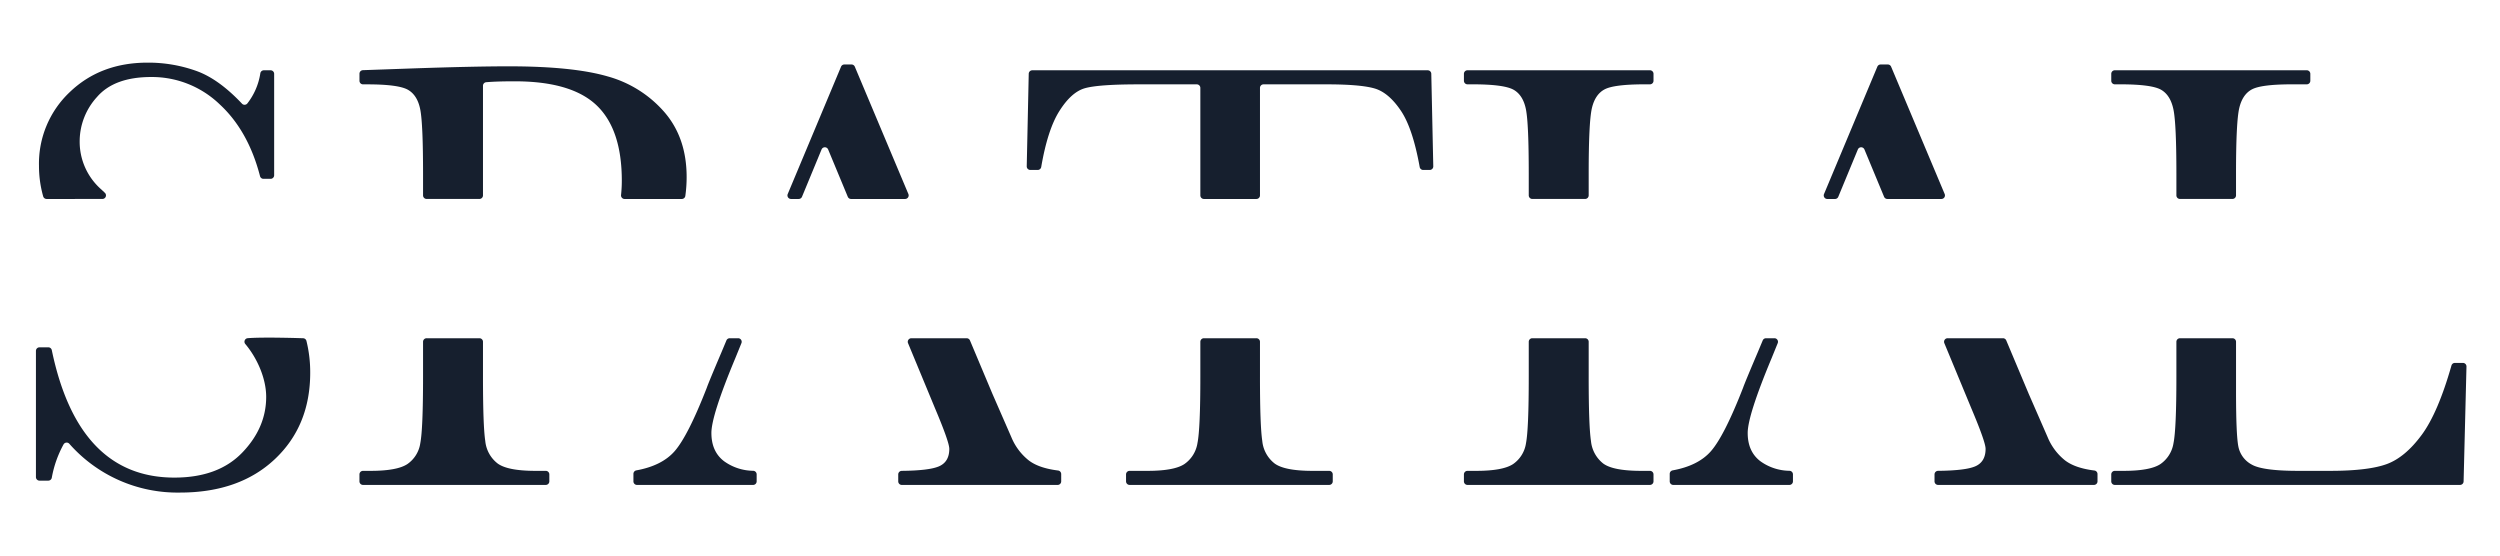 <svg xmlns="http://www.w3.org/2000/svg" width="720" height="160" viewBox="0 0 720 160">
  <g>
    <g>
      <path d="M622.441,25.877q2.688,1.586,3.523,5.725t.837,18.4v6.27a1.026,1.026,0,0,0,1.026,1.026h15.122a1.025,1.025,0,0,0,1.025-1.026v-6.27q0-14.881.925-18.846t3.654-5.416q2.73-1.452,11.537-1.453h4.258a1.025,1.025,0,0,0,1.026-1.025v-2a1.026,1.026,0,0,0-1.026-1.026H609.069a1.025,1.025,0,0,0-1.025,1.026v2a1.025,1.025,0,0,0,1.025,1.025h1.616Q619.756,24.292,622.441,25.877Z" fill="#161f2e"/>
      <path d="M697.473,125.215q-4.8,6.518-10.127,8.454t-16.336,1.937h-9.071q-10.3,0-13.43-1.805a7.523,7.523,0,0,1-3.831-5.064q-.705-3.256-.7-16.2v-14.1a1.025,1.025,0,0,0-1.025-1.025H627.827a1.025,1.025,0,0,0-1.026,1.025V108.57q0,14.973-.837,19.066a8.989,8.989,0,0,1-3.785,6.033q-2.953,1.938-10.613,1.937h-2.5a1.025,1.025,0,0,0-1.025,1.025v2a1.025,1.025,0,0,0,1.025,1.025h99.425a1.025,1.025,0,0,0,1.025-1l.829-33.088a1.024,1.024,0,0,0-1.024-1.051h-2.316a1.031,1.031,0,0,0-.984.752Q702.145,118.873,697.473,125.215Z" fill="#161f2e"/>
    </g>
    <g>
      <path d="M529.43,56.669l5.632-13.622a1.026,1.026,0,0,1,1.895,0l5.657,13.624a1.026,1.026,0,0,0,.947.633h15.562a1.025,1.025,0,0,0,.945-1.423L544.638,19.2a1.024,1.024,0,0,0-.945-.628h-2.071a1.025,1.025,0,0,0-.946.629l-15.36,36.684a1.026,1.026,0,0,0,.946,1.422h2.22A1.026,1.026,0,0,0,529.43,56.669Z" fill="#161f2e"/>
      <path d="M589.727,125.919l-5.46-12.5L577.8,98.038a1.025,1.025,0,0,0-.945-.627h-15.94a1.024,1.024,0,0,0-.947,1.417l7.831,18.9q4.05,9.6,4.051,11.536,0,3.788-3.039,5.064-2.852,1.2-10.641,1.272a1.032,1.032,0,0,0-1.027,1.024v2.007a1.025,1.025,0,0,0,1.026,1.025h44.888a1.025,1.025,0,0,0,1.025-1.025V136.52a1.031,1.031,0,0,0-.914-1.015q-5.573-.695-8.466-2.937A16.633,16.633,0,0,1,589.727,125.919Z" fill="#161f2e"/>
      <path d="M503.336,124.686q0-5.019,6.869-21.488l1.781-4.376a1.025,1.025,0,0,0-.95-1.411H508.61a1.026,1.026,0,0,0-.946.629l-1.422,3.4q-3.788,8.9-4.227,10.216-5.461,14-9.335,18.361-3.664,4.12-10.947,5.448a1.029,1.029,0,0,0-.854,1.005v2.165a1.025,1.025,0,0,0,1.025,1.025h33.44a1.025,1.025,0,0,0,1.025-1.025v-2.026a1.032,1.032,0,0,0-1-1.022,14.575,14.575,0,0,1-8.377-2.752Q503.336,130.059,503.336,124.686Z" fill="#161f2e"/>
    </g>
    <g>
      <path d="M435.965,25.877q2.73,1.586,3.523,5.725t.792,18.4v6.27a1.025,1.025,0,0,0,1.025,1.026h15.211a1.025,1.025,0,0,0,1.025-1.026v-6.27q0-14.881.924-18.846t3.655-5.416q2.73-1.452,11.537-1.453h1.528a1.025,1.025,0,0,0,1.026-1.025v-2a1.026,1.026,0,0,0-1.026-1.026H422.636a1.026,1.026,0,0,0-1.026,1.026v2a1.025,1.025,0,0,0,1.026,1.025h1.528Q433.235,24.292,435.965,25.877Z" fill="#161f2e"/>
      <path d="M461.725,133.493a9.365,9.365,0,0,1-3.523-6.473q-.663-4.359-.661-18.45V98.436a1.025,1.025,0,0,0-1.025-1.025H441.305a1.025,1.025,0,0,0-1.025,1.025V108.57q0,14.973-.792,19.066a8.837,8.837,0,0,1-3.744,6.033q-2.951,1.938-10.611,1.937h-2.5a1.025,1.025,0,0,0-1.026,1.025v2a1.025,1.025,0,0,0,1.026,1.025h52.549a1.025,1.025,0,0,0,1.026-1.025v-2a1.025,1.025,0,0,0-1.026-1.025h-2.5Q464.585,135.606,461.725,133.493Z" fill="#161f2e"/>
    </g>
    <g>
      <path d="M305.059,32.042q3.477-5.549,7.44-6.649t15.5-1.1h16.676a1.025,1.025,0,0,1,1.025,1.026V56.277a1.025,1.025,0,0,0,1.025,1.026h15.122a1.026,1.026,0,0,0,1.026-1.026V25.318a1.025,1.025,0,0,1,1.025-1.026h18.173q9.774,0,13.826,1.189t7.573,6.429q3.394,5.049,5.4,16.188a1.03,1.03,0,0,0,1.007.852h1.882a1.025,1.025,0,0,0,1.025-1.047l-.573-26.658a1.025,1.025,0,0,0-1.025-1H297.3a1.025,1.025,0,0,0-1.025,1L295.7,47.9a1.024,1.024,0,0,0,1.025,1.047h2.138a1.03,1.03,0,0,0,1.009-.859Q301.712,37.378,305.059,32.042Z" fill="#161f2e"/>
      <path d="M367.1,133.493a9.334,9.334,0,0,1-3.566-6.517q-.663-4.4-.661-18.406V98.436a1.025,1.025,0,0,0-1.026-1.025H346.725a1.025,1.025,0,0,0-1.025,1.025V108.57q0,14.973-.836,19.066a8.988,8.988,0,0,1-3.788,6.033q-2.951,1.938-10.611,1.937h-5.14a1.025,1.025,0,0,0-1.025,1.025v2a1.025,1.025,0,0,0,1.025,1.025h57.482a1.025,1.025,0,0,0,1.025-1.025v-2a1.025,1.025,0,0,0-1.025-1.025H378.02Q370,135.606,367.1,133.493Z" fill="#161f2e"/>
    </g>
    <g>
      <path d="M204.883,124.686q0-5.019,6.869-21.488l1.781-4.376a1.025,1.025,0,0,0-.95-1.411h-2.426a1.024,1.024,0,0,0-.945.629l-1.423,3.4q-3.787,8.9-4.227,10.216-5.46,14-9.335,18.361-3.663,4.12-10.946,5.448a1.028,1.028,0,0,0-.854,1.005v2.165a1.025,1.025,0,0,0,1.025,1.025h33.439a1.025,1.025,0,0,0,1.026-1.025v-2.026a1.032,1.032,0,0,0-1-1.022,14.578,14.578,0,0,1-8.378-2.752Q204.883,130.059,204.883,124.686Z" fill="#161f2e"/>
      <path d="M230.977,56.669l5.633-13.622a1.025,1.025,0,0,1,1.894,0l5.657,13.624a1.026,1.026,0,0,0,.947.633H260.67a1.025,1.025,0,0,0,.945-1.423L246.185,19.2a1.024,1.024,0,0,0-.945-.628h-2.071a1.026,1.026,0,0,0-.946.629L226.864,55.881a1.025,1.025,0,0,0,.945,1.422h2.221A1.025,1.025,0,0,0,230.977,56.669Z" fill="#161f2e"/>
      <path d="M291.275,125.919l-5.46-12.5-6.467-15.376a1.026,1.026,0,0,0-.946-.627h-15.94a1.025,1.025,0,0,0-.947,1.417l7.832,18.9q4.05,9.6,4.051,11.536,0,3.788-3.039,5.064-2.853,1.2-10.642,1.272a1.032,1.032,0,0,0-1.026,1.024v2.007a1.025,1.025,0,0,0,1.025,1.025H304.6a1.025,1.025,0,0,0,1.025-1.025V136.52a1.031,1.031,0,0,0-.913-1.015q-5.573-.695-8.466-2.937A16.624,16.624,0,0,1,291.275,125.919Z" fill="#161f2e"/>
    </g>
    <g>
      <path d="M117.523,25.877q2.731,1.586,3.523,5.725t.793,18.4v6.27a1.026,1.026,0,0,0,1.026,1.026h15.21a1.025,1.025,0,0,0,1.025-1.026V24.7a1.022,1.022,0,0,1,.936-1.023q3.067-.261,8.223-.261,16.29,0,23.556,6.913t7.266,21.708a38.607,38.607,0,0,1-.218,4.123,1.028,1.028,0,0,0,1.016,1.147h16.473a1.029,1.029,0,0,0,1.022-.877,39.31,39.31,0,0,0,.377-5.45q0-11.272-6.385-18.67A33.421,33.421,0,0,0,174.986,22Q164.992,19.1,146.5,19.1q-10.038,0-28,.616l-13.983.493a1.027,1.027,0,0,0-.989,1.025v2.036a1.025,1.025,0,0,0,1.025,1.025h1.177Q114.792,24.292,117.523,25.877Z" fill="#161f2e"/>
      <path d="M143.327,133.493a9.3,9.3,0,0,1-3.567-6.473q-.663-4.359-.66-18.45V98.436a1.025,1.025,0,0,0-1.025-1.025h-15.21a1.025,1.025,0,0,0-1.026,1.025V108.57q0,14.973-.793,19.066a8.837,8.837,0,0,1-3.744,6.033q-2.951,1.938-10.61,1.937h-2.146a1.025,1.025,0,0,0-1.025,1.025v2a1.025,1.025,0,0,0,1.025,1.025h52.638a1.025,1.025,0,0,0,1.025-1.025v-2a1.025,1.025,0,0,0-1.025-1.025h-2.937Q146.233,135.606,143.327,133.493Z" fill="#161f2e"/>
    </g>
    <g>
      <path d="M29.5,57.3a1.026,1.026,0,0,0,.7-1.772l-1-.944a18.257,18.257,0,0,1-6.253-14,18.936,18.936,0,0,1,4.976-12.637q4.974-5.766,15.631-5.768a28.157,28.157,0,0,1,19.683,7.838q8.256,7.616,11.65,20.716a1.022,1.022,0,0,0,.985.771h2.059a1.025,1.025,0,0,0,1.025-1.025V21.267a1.025,1.025,0,0,0-1.025-1.026H75.981a1.029,1.029,0,0,0-1.012.9,18.693,18.693,0,0,1-3.731,8.649,1.021,1.021,0,0,1-1.554.054q-6.621-7.012-12.925-9.337A40.963,40.963,0,0,0,42.492,18.04q-13.561,0-22.412,8.5a28.269,28.269,0,0,0-8.851,21.268,32.008,32.008,0,0,0,1.209,8.755,1.032,1.032,0,0,0,.993.742Z" fill="#161f2e"/>
      <path d="M71.339,97.4a1.019,1.019,0,0,0-.686,1.681c3.361,3.994,6.008,9.851,6.008,15.218q0,8.9-6.913,16.072t-19.506,7.178q-27.7,0-35.323-36.7a1.026,1.026,0,0,0-1-.821H11.374a1.025,1.025,0,0,0-1.025,1.025V137.4a1.025,1.025,0,0,0,1.025,1.025h2.54a1.029,1.029,0,0,0,1-.83,31.407,31.407,0,0,1,3.4-9.626,1.03,1.03,0,0,1,1.652-.161,41.507,41.507,0,0,0,31.859,14.052q17.085,0,27.3-9.6t10.216-24.923a37.623,37.623,0,0,0-1.085-9.156,1.027,1.027,0,0,0-1-.77S75.928,97.02,71.339,97.4Z" fill="#161f2e"/>
    </g>
  </g>
</svg>
